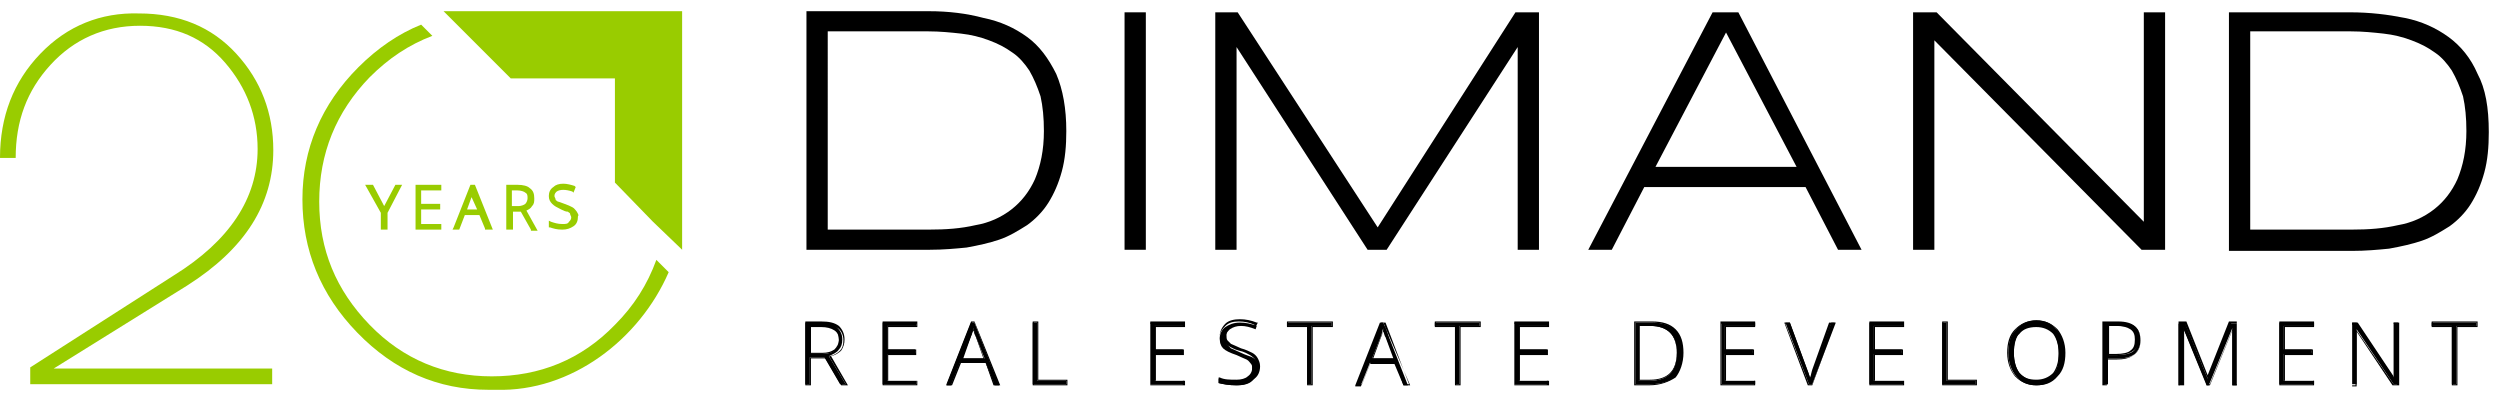 <?xml version="1.0" encoding="utf-8"?>
<!-- Generator: Adobe Illustrator 27.0.1, SVG Export Plug-In . SVG Version: 6.00 Build 0)  -->
<svg version="1.1" id="Layer_1" xmlns="http://www.w3.org/2000/svg" xmlns:xlink="http://www.w3.org/1999/xlink" x="0px" y="0px"
	 viewBox="0 0 223.2 35.7" style="enable-background:new 0 0 223.2 35.7;" xml:space="preserve">
<style type="text/css">
	.st0{fill:#99CC00;}
</style>
<g>
	<path d="M91.7,3.3c-1.1-0.8-2.4-1.4-3.9-1.7C86.3,1.2,84.7,1,82.9,1H72v21.3h11c1.2,0,2.3-0.1,3.3-0.2c1.1-0.2,2-0.4,2.9-0.7
		c0.9-0.3,1.7-0.8,2.5-1.3c0.7-0.5,1.4-1.2,1.9-2c0.5-0.8,0.9-1.7,1.2-2.8c0.3-1.1,0.4-2.3,0.4-3.6c0-2-0.3-3.7-0.9-5.1
		C93.6,5.2,92.8,4.1,91.7,3.3 M92.4,16c-0.5,1.1-1.2,2-2.1,2.7c-0.9,0.7-2,1.2-3.2,1.4c-1.3,0.3-2.6,0.4-4.2,0.4h-9V2.8h9
		c1,0,2,0.1,2.9,0.2c0.9,0.1,1.7,0.3,2.5,0.6c0.8,0.3,1.4,0.6,2.1,1.1c0.6,0.4,1.1,1,1.5,1.6c0.4,0.7,0.7,1.4,1,2.3
		c0.2,0.9,0.3,1.9,0.3,3.1C93.2,13.4,92.9,14.8,92.4,16"/>
	<rect x="100.4" y="1.1" width="1.9" height="21.2"/>
	<polygon points="123,20.3 110.5,1.1 108.5,1.1 108.5,22.3 110.4,22.3 110.4,4.2 122.1,22.3 123.8,22.3 135.5,4.2 135.5,22.3 
		137.4,22.3 137.4,1.1 135.3,1.1 	"/>
	<path d="M152.9,1.1l-11.1,21.2h2.1l2.9-5.6h14.4l2.9,5.6h2.1L155.2,1.1H152.9z M147.8,14.9l6.3-12l6.3,12H147.8z"/>
	<polygon points="191.4,19.8 172.9,1.1 170.8,1.1 170.8,22.3 172.7,22.3 172.7,3.6 191.2,22.3 193.3,22.3 193.3,1.1 191.4,1.1 	"/>
	<path d="M221.2,6.6c-0.6-1.4-1.5-2.5-2.6-3.3c-1.1-0.8-2.4-1.4-3.9-1.7c-1.5-0.3-3.1-0.5-4.9-0.5H199v21.3h11
		c1.2,0,2.3-0.1,3.3-0.2c1.1-0.2,2-0.4,2.9-0.7c0.9-0.3,1.7-0.8,2.5-1.3c0.7-0.5,1.4-1.2,1.9-2c0.5-0.8,0.9-1.7,1.2-2.8
		c0.3-1.1,0.4-2.3,0.4-3.6C222.2,9.6,221.9,7.9,221.2,6.6 M219.4,16c-0.5,1.1-1.2,2-2.1,2.7c-0.9,0.7-2,1.2-3.2,1.4
		c-1.3,0.3-2.6,0.4-4.2,0.4h-9V2.8h9c1,0,2,0.1,2.9,0.2c0.9,0.1,1.7,0.3,2.5,0.6c0.8,0.3,1.4,0.6,2.1,1.1c0.6,0.4,1.1,1,1.5,1.6
		c0.4,0.7,0.7,1.4,1,2.3c0.2,0.9,0.3,1.9,0.3,3.1C220.2,13.4,219.9,14.8,219.4,16"/>
	<path d="M72.3,31.9v2.4h-0.4v-5.5h1.3c0.7,0,1.2,0.1,1.5,0.4c0.3,0.3,0.5,0.6,0.5,1.1c0,0.4-0.1,0.7-0.3,0.9
		c-0.2,0.3-0.5,0.4-0.9,0.6l1.5,2.5h-0.5l-1.4-2.4H72.3z M72.3,31.6h1.1c0.5,0,0.8-0.1,1.1-0.3c0.3-0.2,0.4-0.5,0.4-0.9
		c0-0.4-0.1-0.7-0.4-0.9c-0.3-0.2-0.7-0.3-1.2-0.3h-0.9V31.6z"/>
	<path d="M75.7,34.4h-0.6L73.7,32h-1.3v2.4h-0.5v-5.7h1.4c0.7,0,1.2,0.1,1.6,0.4c0.3,0.3,0.5,0.7,0.5,1.2c0,0.4-0.1,0.7-0.3,1
		c-0.2,0.2-0.5,0.4-0.9,0.5L75.7,34.4z M75.2,34.3h0.3L74,31.8l0.1,0c0.4-0.1,0.7-0.3,0.9-0.5c0.2-0.2,0.3-0.5,0.3-0.9
		c0-0.5-0.2-0.9-0.5-1.1c-0.3-0.2-0.8-0.4-1.5-0.4H72v5.4h0.3v-2.4h1.5L75.2,34.3z M73.4,31.6h-1.1v-2.6h1c0.6,0,1,0.1,1.3,0.3
		c0.3,0.2,0.4,0.5,0.4,1c0,0.4-0.1,0.7-0.4,1C74.3,31.5,73.9,31.6,73.4,31.6 M72.4,31.5h1c0.5,0,0.8-0.1,1.1-0.3
		c0.2-0.2,0.4-0.5,0.4-0.9c0-0.4-0.1-0.7-0.4-0.9c-0.2-0.2-0.6-0.3-1.2-0.3h-0.9V31.5z"/>
	<polygon points="81.8,34.3 78.8,34.3 78.8,28.8 81.8,28.8 81.8,29.1 79.2,29.1 79.2,31.2 81.7,31.2 81.7,31.6 79.2,31.6 79.2,34 
		81.8,34 	"/>
	<path d="M81.9,34.4h-3.1v-5.7h3.1v0.5h-2.6v2h2.5v0.5h-2.5v2.3h2.6V34.4z M78.9,34.3h2.9V34h-2.6v-2.5h2.5v-0.2h-2.5v-2.2h2.6v-0.2
		h-2.9V34.3z"/>
	<path d="M88,32.4h-2.3l-0.8,2h-0.4l2.2-5.6H87l2.2,5.6h-0.4L88,32.4z M85.9,32h2l-0.8-2c-0.1-0.2-0.1-0.4-0.2-0.7
		c-0.1,0.2-0.1,0.5-0.2,0.7L85.9,32z"/>
	<path d="M89.3,34.4h-0.6l0,0L88,32.4h-2.2l-0.8,2h-0.5l0-0.1l2.2-5.6H87l0,0L89.3,34.4z M88.8,34.3h0.3L87,28.8h-0.2l-2.2,5.5h0.3
		l0.8-2H88l0,0L88.8,34.3z M87.9,32.1h-2.1l0-0.1l0.8-2c0.1-0.2,0.2-0.4,0.2-0.7l0-0.2l0.1,0.2c0.1,0.3,0.2,0.5,0.2,0.6L87.9,32.1z
		 M86,32h1.8L87.1,30c-0.1-0.1-0.1-0.3-0.2-0.5c-0.1,0.2-0.1,0.3-0.2,0.5L86,32z"/>
	<polygon points="92.2,34.3 92.2,28.8 92.6,28.8 92.6,34 95.2,34 95.2,34.3 	"/>
	<path d="M95.3,34.4h-3.1v-5.7h0.5v5.2h2.6V34.4z M92.3,34.3h2.9V34h-2.6v-5.2h-0.3V34.3z"/>
	<polygon points="105.7,34.3 102.7,34.3 102.7,28.8 105.7,28.8 105.7,29.1 103.1,29.1 103.1,31.2 105.6,31.2 105.6,31.6 103.1,31.6 
		103.1,34 105.7,34 	"/>
	<path d="M105.8,34.4h-3.1v-5.7h3.1v0.5h-2.6v2h2.5v0.5h-2.5v2.3h2.6V34.4z M102.7,34.3h2.9V34H103v-2.5h2.5v-0.2H103v-2.2h2.6v-0.2
		h-2.9V34.3z"/>
	<path d="M112.3,32.9c0,0.5-0.2,0.8-0.5,1.1c-0.3,0.3-0.8,0.4-1.4,0.4c-0.7,0-1.2-0.1-1.6-0.2v-0.4c0.4,0.2,0.9,0.3,1.5,0.3
		c0.5,0,0.8-0.1,1.1-0.3c0.3-0.2,0.4-0.5,0.4-0.8c0-0.2,0-0.4-0.1-0.5c-0.1-0.1-0.2-0.3-0.4-0.4c-0.2-0.1-0.5-0.2-0.9-0.4
		c-0.6-0.2-1-0.4-1.2-0.6c-0.2-0.2-0.3-0.5-0.3-0.9c0-0.4,0.2-0.8,0.5-1s0.7-0.4,1.3-0.4c0.5,0,1,0.1,1.5,0.3l-0.1,0.3
		c-0.5-0.2-0.9-0.3-1.3-0.3c-0.4,0-0.7,0.1-1,0.3c-0.2,0.2-0.4,0.4-0.4,0.8c0,0.2,0,0.4,0.1,0.5c0.1,0.1,0.2,0.2,0.4,0.4
		c0.2,0.1,0.5,0.2,0.9,0.4c0.4,0.2,0.8,0.3,1,0.4c0.2,0.1,0.4,0.3,0.5,0.5C112.2,32.4,112.3,32.6,112.3,32.9"/>
	<path d="M110.4,34.4c-0.7,0-1.2-0.1-1.6-0.2l0,0v-0.5l0.1,0c0.4,0.2,0.9,0.2,1.5,0.2c0.4,0,0.8-0.1,1-0.3c0.3-0.2,0.4-0.5,0.4-0.8
		c0-0.2,0-0.4-0.1-0.5c-0.1-0.1-0.2-0.3-0.4-0.4c-0.2-0.1-0.5-0.2-0.9-0.4c-0.6-0.2-1-0.4-1.2-0.6c-0.2-0.2-0.3-0.6-0.3-0.9
		c0-0.4,0.2-0.8,0.5-1.1c0.3-0.3,0.8-0.4,1.3-0.4c0.5,0,1,0.1,1.5,0.3l0.1,0l-0.2,0.4l-0.1,0c-0.5-0.2-0.9-0.3-1.3-0.3
		c-0.4,0-0.7,0.1-0.9,0.3c-0.2,0.2-0.3,0.4-0.3,0.7c0,0.2,0,0.4,0.1,0.5c0.1,0.1,0.2,0.2,0.3,0.3c0.2,0.1,0.5,0.2,0.9,0.4
		c0.4,0.1,0.8,0.3,1,0.4c0.2,0.1,0.4,0.3,0.5,0.5c0.1,0.2,0.2,0.4,0.2,0.7c0,0.5-0.2,0.9-0.5,1.1C111.4,34.3,111,34.4,110.4,34.4
		 M108.9,34.1c0.4,0.1,0.9,0.2,1.5,0.2c0.5,0,1-0.1,1.3-0.4c0.3-0.3,0.5-0.6,0.5-1.1c0-0.2,0-0.5-0.1-0.6c-0.1-0.2-0.2-0.3-0.5-0.5
		c-0.2-0.1-0.5-0.3-1-0.4c-0.4-0.1-0.7-0.3-0.9-0.4c-0.2-0.1-0.3-0.2-0.4-0.4c-0.1-0.1-0.1-0.3-0.1-0.5c0-0.3,0.1-0.6,0.4-0.8
		c0.3-0.2,0.6-0.3,1-0.3c0.4,0,0.8,0.1,1.3,0.3L112,29c-0.4-0.2-0.9-0.3-1.4-0.3c-0.5,0-0.9,0.1-1.2,0.4c-0.3,0.3-0.5,0.6-0.5,1
		c0,0.4,0.1,0.7,0.3,0.9c0.2,0.2,0.6,0.4,1.2,0.6c0.4,0.1,0.7,0.3,0.9,0.4c0.2,0.1,0.4,0.3,0.5,0.4c0.1,0.1,0.1,0.3,0.1,0.6
		c0,0.4-0.1,0.6-0.4,0.9c-0.3,0.2-0.7,0.3-1.1,0.3c-0.6,0-1.1-0.1-1.5-0.2V34.1z"/>
	<polygon points="117.1,34.3 116.7,34.3 116.7,29.1 114.9,29.1 114.9,28.8 118.9,28.8 118.9,29.1 117.1,29.1 	"/>
	<path d="M117.2,34.4h-0.5v-5.2h-1.8v-0.5h4.1v0.5h-1.8V34.4z M116.8,34.3h0.3v-5.2h1.8v-0.3H115v0.3h1.8V34.3z"/>
	<path d="M124.6,32.4h-2.3l-0.8,2h-0.4l2.2-5.6h0.2l2.2,5.6h-0.4L124.6,32.4z M122.5,32h2l-0.8-2c-0.1-0.2-0.1-0.4-0.2-0.7
		c-0.1,0.2-0.1,0.5-0.2,0.7L122.5,32z"/>
	<path d="M125.9,34.4h-0.6l0,0l-0.8-1.9h-2.2l-0.8,2h-0.5l0-0.1l2.2-5.6h0.3l0,0L125.9,34.4z M125.5,34.3h0.3l-2.1-5.5h-0.2
		l-2.2,5.5h0.3l0.8-2h2.3l0,0L125.5,34.3z M124.6,32.1h-2.1l0-0.1l0.8-2c0.1-0.2,0.2-0.4,0.2-0.7l0.1-0.2l0.1,0.2
		c0.1,0.3,0.2,0.5,0.2,0.6L124.6,32.1z M122.6,32h1.8l-0.7-1.9c-0.1-0.1-0.1-0.3-0.2-0.5c-0.1,0.2-0.1,0.3-0.2,0.5L122.6,32z"/>
	<polygon points="130.3,34.3 129.9,34.3 129.9,29.1 128.1,29.1 128.1,28.8 132.1,28.8 132.1,29.1 130.3,29.1 	"/>
	<path d="M130.4,34.4h-0.5v-5.2h-1.8v-0.5h4.1v0.5h-1.8V34.4z M130,34.3h0.3v-5.2h1.8v-0.3h-3.9v0.3h1.8V34.3z"/>
	<polygon points="138.2,34.3 135.2,34.3 135.2,28.8 138.2,28.8 138.2,29.1 135.6,29.1 135.6,31.2 138.1,31.2 138.1,31.6 135.6,31.6 
		135.6,34 138.2,34 	"/>
	<path d="M138.3,34.4h-3.1v-5.7h3.1v0.5h-2.6v2h2.5v0.5h-2.5v2.3h2.6V34.4z M135.2,34.3h2.9V34h-2.6v-2.5h2.5v-0.2h-2.5v-2.2h2.6
		v-0.2h-2.9V34.3z"/>
	<path d="M150.2,31.5c0,0.9-0.2,1.6-0.7,2.1c-0.5,0.5-1.2,0.7-2.2,0.7h-1.3v-5.5h1.5c0.9,0,1.6,0.2,2,0.7
		C149.9,29.9,150.2,30.6,150.2,31.5 M149.7,31.5c0-0.8-0.2-1.4-0.6-1.8c-0.4-0.4-1-0.6-1.8-0.6h-1V34h0.9
		C148.9,34,149.7,33.2,149.7,31.5"/>
	<path d="M147.3,34.4h-1.4v-5.7h1.6c0.9,0,1.6,0.2,2.1,0.7c0.5,0.5,0.7,1.2,0.7,2.1c0,0.9-0.3,1.7-0.7,2.2
		C149,34.1,148.2,34.4,147.3,34.4 M146,34.3h1.3c0.9,0,1.6-0.2,2.1-0.7c0.5-0.5,0.7-1.2,0.7-2.1c0-0.9-0.2-1.5-0.7-2
		c-0.4-0.5-1.1-0.7-2-0.7H146V34.3z M147.2,34h-1v-5h1.1c0.8,0,1.4,0.2,1.8,0.6c0.4,0.4,0.6,1,0.6,1.8C149.8,33.2,148.9,34,147.2,34
		 M146.4,33.9h0.9c1.6,0,2.4-0.8,2.4-2.4c0-0.8-0.2-1.4-0.6-1.8c-0.4-0.4-1-0.6-1.7-0.6h-1V33.9z"/>
	<polygon points="156.7,34.3 153.7,34.3 153.7,28.8 156.7,28.8 156.7,29.1 154,29.1 154,31.2 156.5,31.2 156.5,31.6 154,31.6 
		154,34 156.7,34 	"/>
	<path d="M156.7,34.4h-3.1v-5.7h3.1v0.5h-2.6v2h2.5v0.5h-2.5v2.3h2.6V34.4z M153.7,34.3h2.9V34H154v-2.5h2.5v-0.2H154v-2.2h2.6v-0.2
		h-2.9V34.3z"/>
	<path d="M163.5,28.8h0.4l-2.1,5.5h-0.3l-2.1-5.5h0.4l1.4,3.8c0.2,0.6,0.4,1,0.4,1.3c0.1-0.2,0.1-0.5,0.3-0.9L163.5,28.8z"/>
	<path d="M161.8,34.4h-0.4l0,0l-2.1-5.6h0.5l0,0l1.4,3.8c0.2,0.5,0.3,0.8,0.4,1.1c0.1-0.2,0.1-0.4,0.2-0.7l1.5-4.2h0.5l0,0.1
		L161.8,34.4z M161.5,34.3h0.3l2-5.4h-0.3L162,33c-0.1,0.4-0.2,0.7-0.3,0.9l-0.1,0.2l-0.1-0.2c-0.1-0.3-0.2-0.7-0.4-1.3l-1.4-3.7
		h-0.3L161.5,34.3z"/>
	<polygon points="169.9,34.3 166.9,34.3 166.9,28.8 169.9,28.8 169.9,29.1 167.3,29.1 167.3,31.2 169.8,31.2 169.8,31.6 167.3,31.6 
		167.3,34 169.9,34 	"/>
	<path d="M170,34.4h-3.1v-5.7h3.1v0.5h-2.6v2h2.5v0.5h-2.5v2.3h2.6V34.4z M167,34.3h2.9V34h-2.6v-2.5h2.5v-0.2h-2.5v-2.2h2.6v-0.2
		H167V34.3z"/>
	<polygon points="173.4,34.3 173.4,28.8 173.8,28.8 173.8,34 176.4,34 176.4,34.3 	"/>
	<path d="M176.5,34.4h-3.1v-5.7h0.5v5.2h2.6V34.4z M173.5,34.3h2.9V34h-2.6v-5.2h-0.3V34.3z"/>
	<path d="M184.3,31.5c0,0.9-0.2,1.6-0.7,2.1c-0.4,0.5-1,0.8-1.8,0.8c-0.8,0-1.4-0.3-1.8-0.8c-0.4-0.5-0.7-1.2-0.7-2.1
		c0-0.9,0.2-1.6,0.7-2.1c0.4-0.5,1.1-0.8,1.8-0.8c0.8,0,1.4,0.3,1.8,0.8C184.1,30,184.3,30.7,184.3,31.5 M179.8,31.5
		c0,0.8,0.2,1.4,0.5,1.8c0.4,0.4,0.9,0.7,1.5,0.7c0.7,0,1.2-0.2,1.5-0.6c0.4-0.4,0.5-1,0.5-1.8c0-0.8-0.2-1.4-0.5-1.8
		c-0.4-0.4-0.9-0.6-1.5-0.6c-0.7,0-1.2,0.2-1.5,0.6C179.9,30.1,179.8,30.7,179.8,31.5"/>
	<path d="M181.8,34.4c-0.8,0-1.4-0.3-1.9-0.8c-0.4-0.5-0.7-1.2-0.7-2.1c0-0.9,0.2-1.6,0.7-2.1c0.5-0.5,1.1-0.8,1.9-0.8
		c0.8,0,1.4,0.3,1.9,0.8c0.4,0.5,0.7,1.2,0.7,2.1c0,0.9-0.2,1.6-0.7,2.1C183.2,34.2,182.6,34.4,181.8,34.4 M181.8,28.7
		c-0.7,0-1.3,0.2-1.8,0.7c-0.4,0.5-0.7,1.2-0.7,2c0,0.9,0.2,1.6,0.6,2.1c0.4,0.5,1,0.7,1.8,0.7c0.8,0,1.4-0.3,1.8-0.7
		c0.4-0.5,0.6-1.2,0.6-2.1c0-0.9-0.2-1.6-0.6-2.1C183.2,29,182.6,28.7,181.8,28.7 M181.8,34.1c-0.7,0-1.2-0.2-1.6-0.7
		c-0.4-0.4-0.5-1.1-0.5-1.9c0-0.8,0.2-1.4,0.5-1.9c0.4-0.4,0.9-0.7,1.6-0.7c0.7,0,1.2,0.2,1.6,0.7c0.4,0.4,0.5,1.1,0.5,1.9
		c0,0.8-0.2,1.4-0.5,1.9C183,33.9,182.5,34.1,181.8,34.1 M181.8,29.1c-0.6,0-1.1,0.2-1.5,0.6c-0.3,0.4-0.5,1-0.5,1.8
		c0,0.8,0.2,1.4,0.5,1.8c0.3,0.4,0.8,0.6,1.5,0.6c0.6,0,1.1-0.2,1.5-0.6c0.3-0.4,0.5-1,0.5-1.8c0-0.8-0.2-1.4-0.5-1.8
		C183,29.3,182.5,29.1,181.8,29.1"/>
	<path d="M191.1,30.4c0,0.5-0.2,0.9-0.5,1.2c-0.4,0.3-0.9,0.4-1.5,0.4h-0.9v2.3h-0.4v-5.5h1.4C190.5,28.8,191.1,29.3,191.1,30.4
		 M188.2,31.7h0.8c0.6,0,1.1-0.1,1.4-0.3c0.3-0.2,0.4-0.5,0.4-1c0-0.4-0.1-0.7-0.4-1c-0.3-0.2-0.7-0.3-1.2-0.3h-0.9V31.7z"/>
	<path d="M188.2,34.4h-0.5v-5.7h1.4c1.4,0,2,0.6,2,1.7c0,0.6-0.2,1-0.6,1.3c-0.4,0.3-0.9,0.4-1.6,0.4h-0.8V34.4z M187.9,34.3h0.3V32
		h0.9c0.7,0,1.2-0.1,1.5-0.4c0.3-0.3,0.5-0.7,0.5-1.2c0-1-0.6-1.5-1.9-1.5h-1.3V34.3z M189,31.7h-0.8v-2.7h1c0.6,0,1,0.1,1.3,0.3
		c0.3,0.2,0.4,0.6,0.4,1c0,0.5-0.1,0.8-0.4,1C190.1,31.6,189.6,31.7,189,31.7 M188.2,31.6h0.7c0.6,0,1.1-0.1,1.3-0.3
		c0.3-0.2,0.4-0.5,0.4-1c0-0.4-0.1-0.7-0.4-0.9c-0.3-0.2-0.7-0.3-1.2-0.3h-0.9V31.6z"/>
	<path d="M197,34.3l-2.1-5.1h0c0,0.3,0,0.6,0,1v4.2h-0.4v-5.5h0.6l2,4.9h0l2-4.9h0.6v5.5h-0.4v-4.2c0-0.3,0-0.6,0-0.9h0l-2.1,5.1
		H197z"/>
	<path d="M199.8,34.4h-0.5v-4.3c0-0.2,0-0.4,0-0.6l-2,4.9H197l0,0l-2-4.9c0,0.2,0,0.5,0,0.7v4.2h-0.5v-5.7h0.7l0,0l1.9,4.8l1.9-4.8
		h0.7V34.4z M199.4,34.3h0.3v-5.4h-0.5l-2,4.9h-0.1l0,0l-2-4.8h-0.5v5.4h0.3v-4.1c0-0.3,0-0.7,0-1l0-0.1h0.1l0,0l2.1,5.1h0.2
		l2.1-5.1h0.1l0,0.1c0,0.3,0,0.6,0,0.9V34.3z"/>
	<polygon points="206.6,34.3 203.5,34.3 203.5,28.8 206.6,28.8 206.6,29.1 203.9,29.1 203.9,31.2 206.4,31.2 206.4,31.6 203.9,31.6 
		203.9,34 206.6,34 	"/>
	<path d="M206.6,34.4h-3.1v-5.7h3.1v0.5H204v2h2.5v0.5H204v2.3h2.6V34.4z M203.6,34.3h2.9V34h-2.6v-2.5h2.5v-0.2h-2.5v-2.2h2.6v-0.2
		h-2.9V34.3z"/>
	<path d="M214.1,34.3h-0.4l-3.3-4.9h0c0,0.6,0,1,0,1.3v3.6H210v-5.5h0.4l3.3,4.9h0c0-0.5,0-0.9,0-1.3v-3.6h0.4V34.3z"/>
	<path d="M214.1,34.4h-0.5l0,0l-3.2-4.8c0,0.5,0,0.9,0,1.2v3.7H210v-5.7h0.5l0,0l3.2,4.8c0-0.4,0-0.8,0-1.1v-3.7h0.5V34.4z
		 M213.7,34.3h0.3v-5.4h-0.3v3.6c0,0.4,0,0.8,0,1.3l0,0.1h-0.1l0,0l-3.3-4.9h-0.3v5.4h0.3v-3.5c0-0.3,0-0.7,0-1.3l0-0.1h0.1l0,0
		L213.7,34.3z"/>
	<polygon points="219.3,34.3 218.9,34.3 218.9,29.1 217.1,29.1 217.1,28.8 221.1,28.8 221.1,29.1 219.3,29.1 	"/>
	<path d="M219.4,34.4h-0.5v-5.2h-1.8v-0.5h4.1v0.5h-1.8V34.4z M219,34.3h0.3v-5.2h1.8v-0.3h-3.9v0.3h1.8V34.3z"/>
	<path class="st0" d="M54.9,29c-3,3.1-6.7,4.6-11,4.6c-4.2,0-7.9-1.5-10.9-4.6s-4.5-6.7-4.5-11c0-4.3,1.5-8,4.5-11.1
		c1.7-1.7,3.5-2.9,5.6-3.7l-1-1c-2,0.8-3.9,2.1-5.6,3.8c-3.3,3.3-5,7.3-5,11.8c0,4.5,1.6,8.5,4.9,11.9c3.3,3.4,7.2,5.1,11.7,5.1h0.7
		c6.7,0.2,12.8-4.5,15.4-10.5l-1.1-1.1C57.8,25.4,56.6,27.3,54.9,29"/>
	<path class="st0" d="M24.4,13.4c0-3.3-1.1-6.2-3.3-8.6c-2.2-2.4-5.1-3.6-8.7-3.6C9,1.1,6,2.3,3.6,4.8C1.2,7.3,0,10.4,0,14.1h1.4
		c0-3.3,1-6,3.1-8.3c2.1-2.3,4.8-3.5,8-3.5c3.2,0,5.7,1.1,7.6,3.3C22,7.8,23,10.4,23,13.3c0,4.4-2.5,8.2-7.5,11.3L2.7,32.8v1.5h21.6
		v-1.4H4.8l11.9-7.4C21.9,22.2,24.4,18.2,24.4,13.4"/>
	<polygon class="st0" points="39.6,1 39.6,1 39.7,1.1 41.9,3.3 45.6,7 49.9,7 52.9,7 54.9,7 54.9,9.1 54.9,12.2 54.9,16.3 
		58.3,19.8 60.8,22.2 60.9,22.3 60.9,1 	"/>
	<polygon class="st0" points="34.3,18.4 33.3,16.5 32.6,16.5 34,19 34,20.5 34.6,20.5 34.6,19 35.9,16.5 35.3,16.5 	"/>
	<polygon class="st0" points="37.1,20.5 39.4,20.5 39.4,20 37.6,20 37.6,18.7 39.3,18.7 39.3,18.2 37.6,18.2 37.6,17 39.4,17 
		39.4,16.5 37.1,16.5 	"/>
	<path class="st0" d="M42,16.5l-1.5,3.8l-0.1,0.2H41l0.5-1.3h1.3l0.5,1.2l0,0.1H44l-1.6-4H42z M42.6,18.7h-0.9l0.4-1.1c0,0,0,0,0,0
		c0,0,0,0,0,0L42.6,18.7z"/>
	<path class="st0" d="M47.5,18.4c0.2-0.2,0.2-0.4,0.2-0.7c0-0.4-0.1-0.7-0.4-0.9c-0.2-0.2-0.6-0.3-1.1-0.3h-1v4h0.6v-1.6h0.7
		l0.9,1.6l0,0.1H48L47,18.8C47.2,18.7,47.4,18.6,47.5,18.4 M47.1,17.7c0,0.2-0.1,0.4-0.2,0.5c-0.1,0.1-0.4,0.2-0.6,0.2h-0.6V17h0.5
		c0.3,0,0.6,0.1,0.7,0.2C47.1,17.3,47.1,17.5,47.1,17.7"/>
	<path class="st0" d="M51.5,18.9c-0.1-0.1-0.2-0.3-0.4-0.4c-0.2-0.1-0.4-0.2-0.7-0.3c-0.3-0.1-0.5-0.2-0.6-0.2
		c-0.1-0.1-0.2-0.1-0.2-0.2c0-0.1-0.1-0.2-0.1-0.3c0-0.2,0.1-0.3,0.2-0.4c0.3-0.2,0.8-0.2,1.4,0l0.1,0.1l0.2-0.5l-0.1-0.1
		c-0.3-0.1-0.7-0.2-1-0.2c-0.4,0-0.7,0.1-0.9,0.3c-0.3,0.2-0.4,0.5-0.4,0.8c0,0.3,0.1,0.5,0.3,0.7c0.2,0.2,0.4,0.3,0.8,0.5
		c0.2,0.1,0.4,0.2,0.6,0.2c0.1,0.1,0.2,0.1,0.2,0.2c0,0.1,0.1,0.2,0.1,0.3c0,0.2-0.1,0.3-0.2,0.4C50.7,20,50.5,20,50.2,20
		c-0.4,0-0.7-0.1-1-0.2l-0.2-0.1v0.5l0,0.1l0.1,0c0.3,0.1,0.6,0.2,1.1,0.2c0.4,0,0.7-0.1,1-0.3c0.3-0.2,0.4-0.5,0.4-0.9
		C51.7,19.2,51.6,19.1,51.5,18.9"/>
</g>
</svg>
